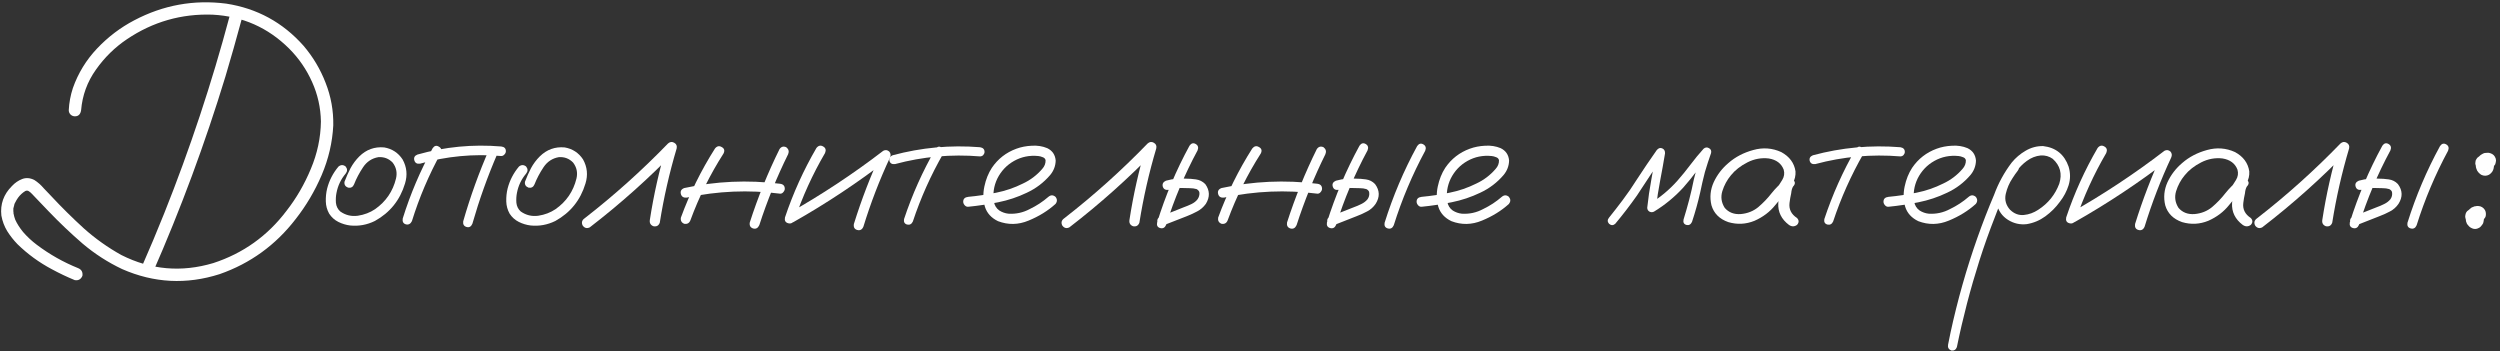 <?xml version="1.0" encoding="UTF-8"?> <svg xmlns="http://www.w3.org/2000/svg" width="313" height="44" viewBox="0 0 313 44" fill="none"><rect x="0" y="0" width="313" height="44" fill="#333333" stroke="none"/><path d="M309.902 28.037C309.714 28.084 309.534 28.084 309.363 28.037C309.284 28.006 309.206 27.975 309.128 27.943C308.988 27.85 308.87 27.732 308.777 27.592C308.745 27.514 308.714 27.436 308.683 27.357C308.636 27.217 308.628 27.084 308.659 26.959C308.675 26.818 308.714 26.693 308.777 26.584C308.839 26.475 308.925 26.389 309.034 26.326C309.128 26.232 309.238 26.17 309.363 26.139C309.581 26.092 309.792 26.092 309.995 26.139C310.12 26.17 310.23 26.217 310.323 26.279C310.495 26.389 310.644 26.529 310.769 26.701C310.8 26.764 310.831 26.834 310.862 26.912C310.894 26.975 310.917 27.037 310.933 27.1C310.948 27.193 310.964 27.295 310.98 27.404C310.98 27.42 310.98 27.443 310.98 27.475C310.98 27.475 310.98 27.482 310.98 27.498C310.964 27.592 310.948 27.686 310.933 27.779C310.917 27.904 310.87 28.014 310.792 28.107C310.745 28.186 310.691 28.256 310.628 28.318C310.628 28.334 310.62 28.342 310.605 28.342C310.542 28.42 310.464 28.482 310.37 28.529C310.042 28.717 309.714 28.717 309.386 28.529C309.292 28.482 309.206 28.42 309.128 28.342C309.081 28.295 309.034 28.24 308.988 28.178C308.956 28.131 308.917 28.084 308.87 28.037C308.823 27.943 308.784 27.842 308.753 27.732C308.737 27.623 308.722 27.514 308.706 27.404C308.706 27.389 308.706 27.365 308.706 27.334C308.706 27.318 308.706 27.295 308.706 27.264C308.722 27.154 308.737 27.053 308.753 26.959C308.753 26.928 308.761 26.904 308.777 26.889C308.808 26.779 308.847 26.678 308.894 26.584C308.909 26.537 308.933 26.498 308.964 26.467C309.027 26.373 309.097 26.287 309.175 26.209C309.191 26.193 309.206 26.178 309.222 26.162C309.3 26.1 309.378 26.037 309.456 25.975C309.519 25.943 309.581 25.92 309.644 25.904C309.691 25.873 309.745 25.85 309.808 25.834C309.823 25.834 309.839 25.834 309.855 25.834C309.948 25.818 310.042 25.803 310.136 25.787C310.261 25.787 310.394 25.803 310.534 25.834C310.691 25.881 310.831 25.967 310.956 26.092C311.003 26.154 311.058 26.225 311.12 26.303C311.198 26.443 311.237 26.607 311.237 26.795C311.237 26.873 311.23 26.959 311.214 27.053C311.183 27.178 311.12 27.287 311.027 27.381C310.964 27.49 310.878 27.576 310.769 27.639C310.644 27.717 310.519 27.756 310.394 27.756C310.269 27.787 310.136 27.779 309.995 27.732C309.98 27.732 309.964 27.732 309.948 27.732C310.027 27.732 310.112 27.74 310.206 27.756C310.175 27.756 310.144 27.756 310.112 27.756C310.191 27.74 310.277 27.732 310.37 27.732C310.339 27.732 310.308 27.74 310.277 27.756C310.355 27.725 310.433 27.693 310.511 27.662C310.48 27.662 310.448 27.678 310.417 27.709C310.48 27.662 310.542 27.607 310.605 27.545C310.573 27.576 310.542 27.615 310.511 27.662C310.573 27.584 310.628 27.514 310.675 27.451C310.644 27.498 310.612 27.545 310.581 27.592C310.612 27.514 310.644 27.436 310.675 27.357C310.659 27.42 310.652 27.475 310.652 27.521C310.652 27.443 310.659 27.357 310.675 27.264C310.675 27.311 310.675 27.357 310.675 27.404C310.659 27.326 310.652 27.24 310.652 27.146C310.652 27.178 310.659 27.217 310.675 27.264C310.644 27.186 310.612 27.107 310.581 27.029C310.581 27.045 310.589 27.068 310.605 27.1C310.558 27.037 310.511 26.967 310.464 26.889C310.48 26.92 310.503 26.943 310.534 26.959C310.456 26.912 310.386 26.865 310.323 26.818C310.339 26.818 310.355 26.826 310.37 26.842C310.042 26.842 309.714 26.842 309.386 26.842C309.386 26.842 309.394 26.834 309.409 26.818C309.347 26.881 309.277 26.936 309.198 26.982C309.214 26.967 309.23 26.951 309.245 26.936C309.198 26.998 309.152 27.061 309.105 27.123C309.105 27.107 309.113 27.092 309.128 27.076C309.097 27.154 309.066 27.232 309.034 27.311C309.034 27.295 309.042 27.271 309.058 27.24C309.042 27.318 309.027 27.404 309.011 27.498C309.011 27.467 309.011 27.436 309.011 27.404C309.027 27.498 309.042 27.584 309.058 27.662C309.042 27.631 309.027 27.6 309.011 27.568C309.042 27.646 309.081 27.725 309.128 27.803C309.113 27.756 309.089 27.717 309.058 27.686C309.105 27.764 309.159 27.834 309.222 27.896C309.206 27.865 309.183 27.842 309.152 27.826C309.214 27.889 309.284 27.943 309.363 27.99C309.331 27.975 309.308 27.959 309.292 27.943C309.37 27.975 309.448 28.006 309.527 28.037C309.495 28.037 309.472 28.037 309.456 28.037C309.55 28.037 309.636 28.045 309.714 28.061C309.698 28.061 309.683 28.061 309.667 28.061C309.745 28.045 309.831 28.037 309.925 28.037C309.909 28.037 309.902 28.037 309.902 28.037ZM311.144 21.357C310.972 21.404 310.8 21.404 310.628 21.357C310.55 21.326 310.472 21.295 310.394 21.264C310.253 21.17 310.136 21.053 310.042 20.912C310.011 20.834 309.98 20.756 309.948 20.678C309.902 20.553 309.894 20.42 309.925 20.279C309.925 20.154 309.964 20.037 310.042 19.928C310.105 19.803 310.191 19.709 310.3 19.646C310.394 19.553 310.503 19.49 310.628 19.459C310.831 19.412 311.042 19.412 311.261 19.459C311.37 19.49 311.48 19.537 311.589 19.6C311.761 19.709 311.902 19.857 312.011 20.045C312.058 20.107 312.097 20.178 312.128 20.256C312.144 20.303 312.167 20.357 312.198 20.42C312.214 20.529 312.23 20.631 312.245 20.725C312.245 20.756 312.245 20.779 312.245 20.795C312.245 20.811 312.245 20.818 312.245 20.818C312.23 20.912 312.214 21.006 312.198 21.1C312.167 21.225 312.12 21.342 312.058 21.451C312.011 21.514 311.956 21.584 311.894 21.662C311.894 21.662 311.886 21.67 311.87 21.686C311.792 21.748 311.714 21.811 311.636 21.873C311.308 22.045 310.972 22.045 310.628 21.873C310.55 21.811 310.464 21.74 310.37 21.662C310.323 21.615 310.284 21.568 310.253 21.521C310.206 21.475 310.167 21.42 310.136 21.357C310.089 21.264 310.05 21.162 310.019 21.053C309.987 20.959 309.972 20.857 309.972 20.748C309.972 20.717 309.972 20.693 309.972 20.678C309.972 20.646 309.972 20.623 309.972 20.607C309.972 20.498 309.987 20.389 310.019 20.279C310.019 20.264 310.027 20.24 310.042 20.209C310.073 20.115 310.112 20.021 310.159 19.928C310.175 19.881 310.198 19.834 310.23 19.787C310.292 19.709 310.355 19.631 310.417 19.553C310.433 19.537 310.448 19.521 310.464 19.506C310.542 19.428 310.628 19.365 310.722 19.318C310.784 19.287 310.839 19.256 310.886 19.225C310.948 19.209 311.011 19.186 311.073 19.154C311.089 19.154 311.097 19.154 311.097 19.154C311.191 19.139 311.292 19.131 311.402 19.131C311.527 19.115 311.652 19.131 311.777 19.178C311.948 19.225 312.097 19.311 312.222 19.436C312.269 19.498 312.316 19.561 312.362 19.623C312.456 19.779 312.503 19.943 312.503 20.115C312.487 20.209 312.472 20.295 312.456 20.373C312.441 20.514 312.386 20.631 312.292 20.725C312.23 20.818 312.136 20.896 312.011 20.959C311.902 21.037 311.784 21.076 311.659 21.076C311.519 21.107 311.386 21.107 311.261 21.076C311.245 21.061 311.222 21.053 311.191 21.053C311.284 21.068 311.37 21.084 311.448 21.1C311.417 21.084 311.386 21.084 311.355 21.1C311.448 21.084 311.542 21.068 311.636 21.053C311.605 21.053 311.573 21.061 311.542 21.076C311.62 21.045 311.698 21.014 311.777 20.982C311.745 20.998 311.714 21.014 311.683 21.029C311.745 20.982 311.808 20.936 311.87 20.889C311.839 20.92 311.808 20.951 311.777 20.982C311.823 20.92 311.878 20.85 311.941 20.771C311.894 20.818 311.862 20.873 311.847 20.936C311.878 20.857 311.909 20.779 311.941 20.701C311.925 20.748 311.909 20.803 311.894 20.865C311.909 20.771 311.925 20.678 311.941 20.584C311.925 20.646 311.925 20.701 311.941 20.748C311.925 20.654 311.909 20.568 311.894 20.49C311.909 20.521 311.917 20.553 311.917 20.584C311.886 20.506 311.855 20.428 311.823 20.35C311.839 20.381 311.855 20.404 311.87 20.42C311.823 20.357 311.777 20.295 311.73 20.232C311.745 20.248 311.761 20.271 311.777 20.303C311.714 20.24 311.652 20.186 311.589 20.139C311.605 20.154 311.62 20.162 311.636 20.162C311.308 20.162 310.972 20.162 310.628 20.162C310.644 20.162 310.652 20.162 310.652 20.162C310.589 20.209 310.527 20.256 310.464 20.303C310.48 20.287 310.495 20.271 310.511 20.256C310.464 20.334 310.409 20.404 310.347 20.467C310.362 20.451 310.378 20.428 310.394 20.396C310.362 20.475 310.323 20.553 310.277 20.631C310.292 20.615 310.3 20.592 310.3 20.561C310.3 20.654 310.292 20.74 310.277 20.818C310.277 20.787 310.277 20.756 310.277 20.725C310.292 20.818 310.3 20.912 310.3 21.006C310.3 20.959 310.292 20.92 310.277 20.889C310.308 20.967 310.339 21.045 310.37 21.123C310.355 21.092 310.339 21.061 310.323 21.029C310.37 21.092 310.417 21.154 310.464 21.217C310.448 21.201 310.433 21.186 310.417 21.17C310.48 21.217 310.542 21.264 310.605 21.311C310.589 21.295 310.566 21.287 310.534 21.287C310.612 21.318 310.691 21.35 310.769 21.381C310.753 21.365 310.737 21.357 310.722 21.357C310.8 21.373 310.886 21.389 310.98 21.404C310.964 21.389 310.941 21.389 310.909 21.404C311.003 21.389 311.089 21.373 311.167 21.357C311.167 21.357 311.159 21.357 311.144 21.357Z" fill="white"></path><path d="M298.273 18.24C298.492 17.927 298.749 17.857 299.046 18.029C299.343 18.201 299.421 18.466 299.281 18.826C297.671 21.81 296.359 24.92 295.343 28.154C295.187 28.513 294.937 28.646 294.593 28.552C294.265 28.459 294.132 28.224 294.195 27.849C295.242 24.506 296.601 21.302 298.273 18.24ZM295.624 23.771C295.249 23.818 295.015 23.677 294.921 23.349C294.827 23.021 294.96 22.779 295.32 22.623C295.773 22.498 296.234 22.412 296.703 22.365C297.046 22.334 297.398 22.334 297.757 22.365C298.195 22.365 298.632 22.396 299.07 22.459C299.523 22.521 299.906 22.716 300.218 23.045C300.812 23.841 300.835 24.67 300.288 25.529C300.007 25.935 299.656 26.248 299.234 26.466C298.827 26.685 298.398 26.881 297.945 27.052C296.96 27.443 295.968 27.834 294.968 28.224C294.609 28.287 294.367 28.154 294.242 27.826C294.179 27.466 294.312 27.224 294.64 27.099C295.609 26.709 296.578 26.326 297.546 25.951C297.859 25.841 298.171 25.709 298.484 25.552C298.812 25.396 299.077 25.193 299.281 24.943C299.452 24.693 299.523 24.427 299.492 24.146C299.492 23.959 299.374 23.802 299.14 23.677C298.89 23.599 298.609 23.56 298.296 23.56C297.968 23.545 297.64 23.537 297.312 23.537C297.062 23.521 296.812 23.529 296.562 23.56C296.578 23.56 296.523 23.568 296.398 23.584C296.32 23.599 296.242 23.615 296.163 23.631C295.992 23.677 295.812 23.724 295.624 23.771ZM305.492 18.287C305.71 17.974 305.968 17.904 306.265 18.076C306.562 18.248 306.64 18.513 306.499 18.873C304.89 21.857 303.578 24.966 302.562 28.201C302.406 28.56 302.156 28.693 301.812 28.599C301.484 28.506 301.351 28.271 301.413 27.896C302.46 24.552 303.82 21.349 305.492 18.287Z" fill="white"></path><path d="M283.229 28.465C282.87 28.637 282.573 28.559 282.339 28.23C282.167 27.871 282.245 27.574 282.573 27.34C286.276 24.465 289.76 21.34 293.026 17.965C293.276 17.746 293.534 17.715 293.8 17.871C294.081 18.027 294.182 18.27 294.104 18.598C293.198 21.645 292.495 24.738 291.995 27.879C291.854 28.254 291.589 28.402 291.198 28.324C290.839 28.184 290.69 27.918 290.753 27.527C291.237 24.387 291.932 21.293 292.839 18.246C293.214 18.465 293.581 18.684 293.94 18.902C290.596 22.355 287.026 25.543 283.229 28.465Z" fill="white"></path><path d="M280.391 24.292C280.126 24.605 279.813 24.675 279.454 24.503C279.11 24.316 279.024 24.034 279.196 23.659C279.461 23.3 279.711 22.925 279.946 22.534C280.196 22.128 280.258 21.698 280.133 21.245C279.836 20.464 279.211 19.995 278.258 19.839C277.336 19.73 276.446 19.894 275.586 20.331C274.727 20.769 274.04 21.308 273.524 21.948C273.04 22.527 272.68 23.191 272.446 23.941C272.227 24.675 272.329 25.37 272.751 26.027C273.251 26.605 273.922 26.863 274.766 26.8C275.61 26.722 276.336 26.433 276.946 25.933C277.571 25.402 278.126 24.823 278.61 24.198C279.11 23.573 279.68 23.003 280.321 22.488C280.696 22.253 281.024 22.261 281.305 22.511C281.602 22.761 281.602 23.042 281.305 23.355C281.18 23.558 281.102 23.839 281.071 24.198C280.977 24.605 280.907 25.011 280.86 25.417C280.766 26.198 281.079 26.823 281.797 27.292C282.063 27.573 282.063 27.863 281.797 28.159C281.469 28.394 281.133 28.394 280.79 28.159C279.836 27.441 279.391 26.527 279.454 25.417C279.516 24.87 279.61 24.323 279.735 23.777C279.766 23.277 279.961 22.847 280.321 22.488C280.649 22.769 280.977 23.058 281.305 23.355C280.493 24.058 279.751 24.831 279.079 25.675C278.407 26.519 277.54 27.175 276.477 27.644C275.399 28.081 274.305 28.136 273.196 27.808C272.086 27.417 271.383 26.714 271.086 25.698C270.852 24.714 270.946 23.753 271.368 22.816C271.805 21.878 272.422 21.073 273.219 20.402C274.079 19.652 275.11 19.113 276.313 18.784C277.532 18.441 278.704 18.527 279.829 19.042C280.86 19.605 281.454 20.409 281.61 21.456C281.641 21.988 281.524 22.488 281.258 22.956C280.993 23.409 280.704 23.855 280.391 24.292Z" fill="white"></path><path d="M262.623 18.527C262.873 18.215 263.155 18.152 263.467 18.34C263.78 18.512 263.858 18.785 263.701 19.16C262.139 21.832 260.865 24.629 259.881 27.551C259.694 27.91 259.428 28.043 259.084 27.949C258.74 27.855 258.608 27.613 258.686 27.223C259.701 24.191 261.014 21.293 262.623 18.527ZM259.74 27.809C259.365 27.949 259.084 27.863 258.897 27.551C258.725 27.238 258.795 26.965 259.108 26.73C263.264 24.387 267.225 21.77 270.99 18.879C271.256 18.738 271.506 18.77 271.74 18.973C271.928 19.191 271.959 19.441 271.834 19.723C270.522 22.535 269.412 25.418 268.506 28.371C268.35 28.746 268.092 28.887 267.733 28.793C267.389 28.699 267.248 28.449 267.311 28.043C268.264 24.98 269.412 21.996 270.756 19.09C271.037 19.371 271.319 19.652 271.6 19.934C267.834 22.84 263.881 25.465 259.74 27.809Z" fill="white"></path><path d="M251.796 20.563C252.077 20.345 252.351 20.345 252.617 20.563C252.835 20.829 252.835 21.102 252.617 21.384C252.382 21.681 252.163 21.993 251.96 22.321C251.57 22.899 251.288 23.556 251.117 24.29C250.96 25.024 251.14 25.681 251.656 26.259C252.171 26.759 252.749 26.977 253.39 26.915C254.031 26.852 254.632 26.634 255.195 26.259C256.429 25.462 257.304 24.376 257.82 23.001C258.21 21.767 257.937 20.727 256.999 19.884C256.562 19.571 256.062 19.431 255.499 19.462C254.874 19.524 254.296 19.751 253.765 20.142C253.249 20.517 252.804 20.97 252.429 21.501C252.054 22.032 251.734 22.587 251.468 23.165C250.827 24.493 250.249 25.852 249.734 27.243C249.046 28.993 248.413 30.774 247.835 32.587C246.695 36.165 245.749 39.79 244.999 43.462C244.874 43.79 244.64 43.931 244.296 43.884C243.968 43.743 243.835 43.501 243.898 43.157C243.992 42.657 244.093 42.157 244.202 41.657C245.077 37.61 246.203 33.642 247.578 29.751C248.218 27.938 248.913 26.149 249.663 24.384C250.195 22.931 250.929 21.587 251.867 20.352C252.351 19.759 252.929 19.267 253.601 18.876C254.288 18.47 255.023 18.274 255.804 18.29C257.398 18.477 258.46 19.337 258.992 20.868C259.226 21.649 259.226 22.423 258.992 23.188C258.757 23.938 258.39 24.634 257.89 25.274C257.39 25.962 256.788 26.563 256.085 27.079C255.382 27.595 254.601 27.923 253.742 28.063C252.898 28.157 252.117 27.977 251.398 27.524C250.679 27.071 250.21 26.415 249.992 25.556C249.835 24.634 249.952 23.751 250.343 22.907C250.734 22.048 251.218 21.267 251.796 20.563Z" fill="white"></path><path d="M236.445 25.886C236.273 25.902 236.125 25.839 236 25.699C235.875 25.558 235.812 25.41 235.812 25.253C235.812 24.894 236.023 24.691 236.445 24.644C237.602 24.535 238.766 24.363 239.938 24.128C241.109 23.894 242.227 23.511 243.289 22.98C244.227 22.542 245.031 21.933 245.703 21.152C246 20.824 246.141 20.456 246.125 20.05C246.078 19.863 245.953 19.738 245.75 19.675C245.562 19.597 245.383 19.55 245.211 19.535C244.117 19.425 243.109 19.628 242.188 20.144C241.266 20.66 240.562 21.402 240.078 22.37C239.641 23.292 239.5 24.253 239.656 25.253C239.734 25.722 239.961 26.089 240.336 26.355C240.68 26.574 241.055 26.706 241.461 26.753C242.414 26.816 243.312 26.62 244.156 26.167C245 25.761 245.773 25.253 246.477 24.644C246.773 24.394 247.07 24.394 247.367 24.644C247.602 24.941 247.602 25.238 247.367 25.535C246.414 26.394 245.289 27.089 243.992 27.62C242.711 28.152 241.438 28.175 240.172 27.691C239.328 27.285 238.781 26.683 238.531 25.886C238.297 25.089 238.273 24.245 238.461 23.355C238.648 22.464 238.961 21.683 239.398 21.011C240.164 19.886 241.188 19.089 242.469 18.62C243.062 18.402 243.703 18.277 244.391 18.245C245.094 18.199 245.742 18.3 246.336 18.55C246.977 18.863 247.328 19.378 247.391 20.097C247.375 20.769 247.148 21.37 246.711 21.902C245.898 22.855 244.922 23.597 243.781 24.128C242.641 24.675 241.445 25.074 240.195 25.324C238.945 25.574 237.695 25.761 236.445 25.886Z" fill="white"></path><path d="M232.342 18.643C232.561 18.347 232.811 18.284 233.092 18.456C233.389 18.628 233.467 18.878 233.326 19.206C231.764 21.925 230.49 24.768 229.506 27.737C229.35 28.065 229.108 28.19 228.78 28.112C228.467 28.018 228.342 27.792 228.405 27.433C229.42 24.37 230.733 21.44 232.342 18.643ZM237.92 18.433C238.295 18.495 238.483 18.69 238.483 19.018C238.483 19.159 238.428 19.292 238.319 19.417C238.209 19.526 238.076 19.581 237.92 19.581C234.311 19.284 230.764 19.605 227.28 20.542C226.905 20.589 226.67 20.456 226.576 20.143C226.498 19.815 226.631 19.581 226.975 19.44C230.569 18.472 234.217 18.136 237.92 18.433Z" fill="white"></path><path d="M223.579 24.292C223.313 24.605 223.001 24.675 222.641 24.503C222.297 24.316 222.211 24.034 222.383 23.659C222.649 23.3 222.899 22.925 223.133 22.534C223.383 22.128 223.446 21.698 223.321 21.245C223.024 20.464 222.399 19.995 221.446 19.839C220.524 19.73 219.633 19.894 218.774 20.331C217.915 20.769 217.227 21.308 216.711 21.948C216.227 22.527 215.868 23.191 215.633 23.941C215.415 24.675 215.516 25.37 215.938 26.027C216.438 26.605 217.11 26.863 217.954 26.8C218.797 26.722 219.524 26.433 220.133 25.933C220.758 25.402 221.313 24.823 221.797 24.198C222.297 23.573 222.868 23.003 223.508 22.488C223.883 22.253 224.211 22.261 224.493 22.511C224.79 22.761 224.79 23.042 224.493 23.355C224.368 23.558 224.29 23.839 224.258 24.198C224.165 24.605 224.094 25.011 224.047 25.417C223.954 26.198 224.266 26.823 224.985 27.292C225.251 27.573 225.251 27.863 224.985 28.159C224.657 28.394 224.321 28.394 223.977 28.159C223.024 27.441 222.579 26.527 222.641 25.417C222.704 24.87 222.797 24.323 222.922 23.777C222.954 23.277 223.149 22.847 223.508 22.488C223.836 22.769 224.165 23.058 224.493 23.355C223.68 24.058 222.938 24.831 222.266 25.675C221.594 26.519 220.727 27.175 219.665 27.644C218.586 28.081 217.493 28.136 216.383 27.808C215.274 27.417 214.571 26.714 214.274 25.698C214.04 24.714 214.133 23.753 214.555 22.816C214.993 21.878 215.61 21.073 216.407 20.402C217.266 19.652 218.297 19.113 219.501 18.784C220.719 18.441 221.891 18.527 223.016 19.042C224.047 19.605 224.641 20.409 224.797 21.456C224.829 21.988 224.711 22.488 224.446 22.956C224.18 23.409 223.891 23.855 223.579 24.292Z" fill="white"></path><path d="M202.227 28.02C201.977 28.239 201.719 28.239 201.453 28.02C201.234 27.77 201.234 27.512 201.453 27.247C202.031 26.528 202.602 25.794 203.164 25.044C203.789 24.215 204.375 23.364 204.922 22.489C205.734 21.239 206.57 20.005 207.43 18.786C207.648 18.536 207.875 18.465 208.109 18.575C208.359 18.684 208.477 18.895 208.461 19.208C208.273 20.348 208.07 21.481 207.852 22.606C207.633 23.731 207.461 24.864 207.336 26.005C207.055 25.848 206.781 25.692 206.516 25.536C207.828 24.739 208.992 23.77 210.008 22.63C210.586 21.973 211.133 21.301 211.648 20.614C212.164 19.926 212.711 19.262 213.289 18.622C213.508 18.434 213.734 18.411 213.969 18.551C214.203 18.676 214.289 18.88 214.227 19.161C213.945 19.958 213.688 20.755 213.453 21.551C213.234 22.395 213.039 23.239 212.867 24.083C212.586 25.333 212.242 26.567 211.836 27.786C211.68 28.114 211.445 28.239 211.133 28.161C210.82 28.067 210.703 27.84 210.781 27.481C211.031 26.669 211.266 25.848 211.484 25.02C211.703 24.176 211.898 23.325 212.07 22.465C212.367 21.247 212.727 20.051 213.148 18.88C213.461 19.051 213.773 19.231 214.086 19.419C213.492 20.075 212.93 20.755 212.398 21.458C211.867 22.161 211.312 22.84 210.734 23.497C209.656 24.669 208.438 25.669 207.078 26.497C206.891 26.59 206.703 26.59 206.516 26.497C206.328 26.387 206.234 26.223 206.234 26.005C206.359 24.817 206.531 23.637 206.75 22.465C206.969 21.278 207.18 20.098 207.383 18.926C207.727 19.067 208.062 19.208 208.391 19.348C207.812 20.161 207.25 20.981 206.703 21.809C206.125 22.7 205.539 23.59 204.945 24.481C204.086 25.7 203.18 26.88 202.227 28.02Z" fill="white"></path><path d="M177.992 25.886C177.82 25.902 177.672 25.839 177.547 25.699C177.422 25.558 177.359 25.41 177.359 25.253C177.359 24.894 177.57 24.691 177.992 24.644C179.148 24.535 180.312 24.363 181.484 24.128C182.656 23.894 183.773 23.511 184.836 22.98C185.773 22.542 186.578 21.933 187.25 21.152C187.547 20.824 187.688 20.456 187.672 20.05C187.625 19.863 187.5 19.738 187.297 19.675C187.109 19.597 186.93 19.55 186.758 19.535C185.664 19.425 184.656 19.628 183.734 20.144C182.812 20.66 182.109 21.402 181.625 22.37C181.188 23.292 181.047 24.253 181.203 25.253C181.281 25.722 181.508 26.089 181.883 26.355C182.227 26.574 182.602 26.706 183.008 26.753C183.961 26.816 184.859 26.62 185.703 26.167C186.547 25.761 187.32 25.253 188.023 24.644C188.32 24.394 188.617 24.394 188.914 24.644C189.148 24.941 189.148 25.238 188.914 25.535C187.961 26.394 186.836 27.089 185.539 27.62C184.258 28.152 182.984 28.175 181.719 27.691C180.875 27.285 180.328 26.683 180.078 25.886C179.844 25.089 179.82 24.245 180.008 23.355C180.195 22.464 180.508 21.683 180.945 21.011C181.711 19.886 182.734 19.089 184.016 18.62C184.609 18.402 185.25 18.277 185.938 18.245C186.641 18.199 187.289 18.3 187.883 18.55C188.523 18.863 188.875 19.378 188.938 20.097C188.922 20.769 188.695 21.37 188.258 21.902C187.445 22.855 186.469 23.597 185.328 24.128C184.188 24.675 182.992 25.074 181.742 25.324C180.492 25.574 179.242 25.761 177.992 25.886Z" fill="white"></path><path d="M170.21 18.24C170.429 17.927 170.687 17.857 170.984 18.029C171.281 18.201 171.359 18.466 171.218 18.826C169.609 21.81 168.296 24.92 167.281 28.154C167.124 28.513 166.874 28.646 166.531 28.552C166.202 28.459 166.07 28.224 166.132 27.849C167.179 24.506 168.538 21.302 170.21 18.24ZM167.562 23.771C167.187 23.818 166.952 23.677 166.859 23.349C166.765 23.021 166.898 22.779 167.257 22.623C167.71 22.498 168.171 22.412 168.64 22.365C168.984 22.334 169.335 22.334 169.695 22.365C170.132 22.365 170.57 22.396 171.007 22.459C171.46 22.521 171.843 22.716 172.156 23.045C172.749 23.841 172.773 24.67 172.226 25.529C171.945 25.935 171.593 26.248 171.171 26.466C170.765 26.685 170.335 26.881 169.882 27.052C168.898 27.443 167.906 27.834 166.906 28.224C166.546 28.287 166.304 28.154 166.179 27.826C166.117 27.466 166.249 27.224 166.577 27.099C167.546 26.709 168.515 26.326 169.484 25.951C169.796 25.841 170.109 25.709 170.421 25.552C170.749 25.396 171.015 25.193 171.218 24.943C171.39 24.693 171.46 24.427 171.429 24.146C171.429 23.959 171.312 23.802 171.077 23.677C170.827 23.599 170.546 23.56 170.234 23.56C169.906 23.545 169.578 23.537 169.249 23.537C168.999 23.521 168.749 23.529 168.499 23.56C168.515 23.56 168.46 23.568 168.335 23.584C168.257 23.599 168.179 23.615 168.101 23.631C167.929 23.677 167.749 23.724 167.562 23.771ZM177.429 18.287C177.648 17.974 177.906 17.904 178.203 18.076C178.499 18.248 178.578 18.513 178.437 18.873C176.828 21.857 175.515 24.966 174.499 28.201C174.343 28.56 174.093 28.693 173.749 28.599C173.421 28.506 173.288 28.271 173.351 27.896C174.398 24.552 175.757 21.349 177.429 18.287Z" fill="white"></path><path d="M156.778 18.598C157.028 18.285 157.309 18.223 157.622 18.41C157.95 18.582 158.028 18.848 157.856 19.207C156.169 21.848 154.786 24.637 153.708 27.574C153.567 27.934 153.309 28.082 152.934 28.02C152.591 27.879 152.45 27.621 152.512 27.246C153.622 24.215 155.044 21.332 156.778 18.598ZM164.864 18.668C165.083 18.355 165.364 18.277 165.708 18.434C166.005 18.668 166.083 18.957 165.942 19.301C164.52 22.176 163.317 25.137 162.333 28.184C162.161 28.559 161.903 28.699 161.559 28.605C161.216 28.496 161.075 28.246 161.137 27.855C162.153 24.699 163.395 21.637 164.864 18.668ZM164.911 23.004C165.317 23.051 165.52 23.262 165.52 23.637C165.52 23.777 165.458 23.918 165.333 24.059C165.223 24.199 165.083 24.262 164.911 24.246C161.005 23.746 157.122 23.91 153.262 24.738C152.856 24.785 152.606 24.637 152.512 24.293C152.419 23.934 152.559 23.684 152.934 23.543C156.887 22.684 160.88 22.504 164.911 23.004Z" fill="white"></path><path d="M148.929 18.24C149.148 17.927 149.405 17.857 149.702 18.029C149.999 18.201 150.077 18.466 149.937 18.826C148.327 21.81 147.015 24.92 145.999 28.154C145.843 28.513 145.593 28.646 145.249 28.552C144.921 28.459 144.796 28.224 144.874 27.849C145.905 24.506 147.257 21.302 148.929 18.24ZM146.304 23.771C145.913 23.818 145.671 23.677 145.577 23.349C145.499 23.021 145.632 22.779 145.976 22.623C146.429 22.498 146.89 22.412 147.358 22.365C147.718 22.334 148.069 22.334 148.413 22.365C148.851 22.365 149.288 22.396 149.726 22.459C150.179 22.521 150.569 22.716 150.898 23.045C151.476 23.841 151.499 24.67 150.968 25.529C150.671 25.935 150.312 26.248 149.89 26.466C149.483 26.685 149.062 26.881 148.624 27.052C147.624 27.443 146.624 27.834 145.624 28.224C145.28 28.287 145.038 28.154 144.898 27.826C144.851 27.466 144.991 27.224 145.319 27.099C146.288 26.709 147.249 26.326 148.202 25.951C148.515 25.841 148.835 25.709 149.163 25.552C149.491 25.396 149.749 25.193 149.937 24.943C150.108 24.693 150.187 24.427 150.171 24.146C150.155 23.959 150.038 23.802 149.819 23.677C149.554 23.599 149.265 23.56 148.952 23.56C148.624 23.545 148.296 23.537 147.968 23.537C147.718 23.521 147.468 23.529 147.218 23.56C147.233 23.56 147.187 23.568 147.077 23.584C146.999 23.599 146.913 23.615 146.819 23.631C146.648 23.677 146.476 23.724 146.304 23.771Z" fill="white"></path><path d="M133.885 28.465C133.526 28.637 133.229 28.559 132.995 28.23C132.823 27.871 132.901 27.574 133.229 27.34C136.932 24.465 140.417 21.34 143.682 17.965C143.932 17.746 144.19 17.715 144.456 17.871C144.737 18.027 144.839 18.27 144.76 18.598C143.854 21.645 143.151 24.738 142.651 27.879C142.51 28.254 142.245 28.402 141.854 28.324C141.495 28.184 141.346 27.918 141.409 27.527C141.893 24.387 142.589 21.293 143.495 18.246C143.87 18.465 144.237 18.684 144.596 18.902C141.253 22.355 137.682 25.543 133.885 28.465Z" fill="white"></path><path d="M121.227 25.886C121.055 25.902 120.906 25.839 120.781 25.699C120.656 25.558 120.594 25.41 120.594 25.253C120.594 24.894 120.805 24.691 121.227 24.644C122.383 24.535 123.547 24.363 124.719 24.128C125.891 23.894 127.008 23.511 128.07 22.98C129.008 22.542 129.812 21.933 130.484 21.152C130.781 20.824 130.922 20.456 130.906 20.05C130.859 19.863 130.734 19.738 130.531 19.675C130.344 19.597 130.164 19.55 129.992 19.535C128.898 19.425 127.891 19.628 126.969 20.144C126.047 20.66 125.344 21.402 124.859 22.37C124.422 23.292 124.281 24.253 124.438 25.253C124.516 25.722 124.742 26.089 125.117 26.355C125.461 26.574 125.836 26.706 126.242 26.753C127.195 26.816 128.094 26.62 128.938 26.167C129.781 25.761 130.555 25.253 131.258 24.644C131.555 24.394 131.852 24.394 132.148 24.644C132.383 24.941 132.383 25.238 132.148 25.535C131.195 26.394 130.07 27.089 128.773 27.62C127.492 28.152 126.219 28.175 124.953 27.691C124.109 27.285 123.562 26.683 123.312 25.886C123.078 25.089 123.055 24.245 123.242 23.355C123.43 22.464 123.742 21.683 124.18 21.011C124.945 19.886 125.969 19.089 127.25 18.62C127.844 18.402 128.484 18.277 129.172 18.245C129.875 18.199 130.523 18.3 131.117 18.55C131.758 18.863 132.109 19.378 132.172 20.097C132.156 20.769 131.93 21.37 131.492 21.902C130.68 22.855 129.703 23.597 128.562 24.128C127.422 24.675 126.227 25.074 124.977 25.324C123.727 25.574 122.477 25.761 121.227 25.886Z" fill="white"></path><path d="M117.123 18.643C117.342 18.347 117.592 18.284 117.873 18.456C118.17 18.628 118.248 18.878 118.108 19.206C116.545 21.925 115.272 24.768 114.287 27.737C114.131 28.065 113.889 28.19 113.561 28.112C113.248 28.018 113.123 27.792 113.186 27.433C114.201 24.37 115.514 21.44 117.123 18.643ZM122.701 18.433C123.076 18.495 123.264 18.69 123.264 19.018C123.264 19.159 123.209 19.292 123.1 19.417C122.99 19.526 122.858 19.581 122.701 19.581C119.092 19.284 115.545 19.605 112.061 20.542C111.686 20.589 111.451 20.456 111.358 20.143C111.28 19.815 111.412 19.581 111.756 19.44C115.35 18.472 118.998 18.136 122.701 18.433Z" fill="white"></path><path d="M102.217 18.527C102.467 18.215 102.748 18.152 103.061 18.34C103.373 18.512 103.451 18.785 103.295 19.16C101.733 21.832 100.459 24.629 99.475 27.551C99.287 27.91 99.022 28.043 98.678 27.949C98.334 27.855 98.201 27.613 98.279 27.223C99.295 24.191 100.608 21.293 102.217 18.527ZM99.334 27.809C98.959 27.949 98.678 27.863 98.49 27.551C98.319 27.238 98.389 26.965 98.701 26.73C102.858 24.387 106.819 21.77 110.584 18.879C110.85 18.738 111.1 18.77 111.334 18.973C111.522 19.191 111.553 19.441 111.428 19.723C110.115 22.535 109.006 25.418 108.1 28.371C107.944 28.746 107.686 28.887 107.326 28.793C106.983 28.699 106.842 28.449 106.905 28.043C107.858 24.98 109.006 21.996 110.35 19.09C110.631 19.371 110.912 19.652 111.194 19.934C107.428 22.84 103.475 25.465 99.334 27.809Z" fill="white"></path><path d="M89.513 18.598C89.763 18.285 90.044 18.223 90.356 18.41C90.684 18.582 90.763 18.848 90.591 19.207C88.903 21.848 87.52 24.637 86.442 27.574C86.302 27.934 86.044 28.082 85.669 28.02C85.325 27.879 85.184 27.621 85.247 27.246C86.356 24.215 87.778 21.332 89.513 18.598ZM97.598 18.668C97.817 18.355 98.098 18.277 98.442 18.434C98.739 18.668 98.817 18.957 98.677 19.301C97.255 22.176 96.052 25.137 95.067 28.184C94.895 28.559 94.638 28.699 94.294 28.605C93.95 28.496 93.809 28.246 93.872 27.855C94.888 24.699 96.13 21.637 97.598 18.668ZM97.645 23.004C98.052 23.051 98.255 23.262 98.255 23.637C98.255 23.777 98.192 23.918 98.067 24.059C97.958 24.199 97.817 24.262 97.645 24.246C93.739 23.746 89.856 23.91 85.997 24.738C85.591 24.785 85.341 24.637 85.247 24.293C85.153 23.934 85.294 23.684 85.669 23.543C89.622 22.684 93.614 22.504 97.645 23.004Z" fill="white"></path><path d="M73.839 28.465C73.479 28.637 73.182 28.559 72.948 28.23C72.776 27.871 72.854 27.574 73.182 27.34C76.885 24.465 80.37 21.34 83.635 17.965C83.885 17.746 84.143 17.715 84.409 17.871C84.69 18.027 84.792 18.27 84.714 18.598C83.807 21.645 83.104 24.738 82.604 27.879C82.464 28.254 82.198 28.402 81.807 28.324C81.448 28.184 81.3 27.918 81.362 27.527C81.846 24.387 82.542 21.293 83.448 18.246C83.823 18.465 84.19 18.684 84.55 18.902C81.206 22.355 77.635 25.543 73.839 28.465Z" fill="white"></path><path d="M64.979 20.847C65.276 20.612 65.573 20.612 65.87 20.847C66.104 21.143 66.104 21.44 65.87 21.737C65.276 22.44 64.893 23.245 64.721 24.151C64.643 24.542 64.62 24.956 64.651 25.393C64.698 25.831 64.878 26.19 65.19 26.472C65.846 26.94 66.581 27.12 67.393 27.011C68.206 26.886 68.924 26.612 69.549 26.19C70.909 25.237 71.784 23.956 72.174 22.347C72.346 21.612 72.206 20.948 71.753 20.355C71.268 19.855 70.674 19.628 69.971 19.675C69.159 19.815 68.518 20.237 68.049 20.94C67.581 21.643 67.206 22.355 66.924 23.073C66.784 23.417 66.534 23.558 66.174 23.495C65.815 23.355 65.667 23.105 65.729 22.745C65.948 22.167 66.198 21.605 66.479 21.058C66.776 20.511 67.143 20.018 67.581 19.581C68.456 18.722 69.495 18.347 70.698 18.456C71.682 18.628 72.448 19.128 72.995 19.956C73.526 20.909 73.628 21.917 73.299 22.98C72.674 25.058 71.417 26.62 69.526 27.667C68.542 28.151 67.51 28.339 66.432 28.23C65.917 28.167 65.424 28.018 64.956 27.784C64.487 27.55 64.104 27.206 63.807 26.753C63.542 26.284 63.401 25.776 63.385 25.23C63.37 24.667 63.425 24.128 63.55 23.612C63.815 22.581 64.292 21.659 64.979 20.847Z" fill="white"></path><path d="M54.171 18.55C54.39 18.237 54.648 18.175 54.945 18.362C55.257 18.534 55.343 18.8 55.203 19.159C53.703 21.878 52.492 24.722 51.57 27.69C51.398 28.034 51.148 28.167 50.82 28.089C50.492 27.995 50.359 27.753 50.421 27.362C51.374 24.3 52.624 21.362 54.171 18.55ZM61.273 18.62C61.476 18.323 61.742 18.253 62.07 18.409C62.367 18.628 62.437 18.901 62.281 19.23C61.046 22.089 59.999 25.018 59.14 28.018C58.984 28.378 58.742 28.511 58.413 28.417C58.085 28.323 57.945 28.089 57.992 27.714C58.882 24.605 59.976 21.573 61.273 18.62ZM62.749 18.339C63.14 18.386 63.335 18.581 63.335 18.925C63.335 19.081 63.273 19.222 63.148 19.347C63.038 19.472 62.906 19.534 62.749 19.534C59.296 19.237 55.906 19.558 52.578 20.495C52.203 20.542 51.968 20.401 51.874 20.073C51.781 19.73 51.913 19.487 52.273 19.347C55.695 18.378 59.187 18.042 62.749 18.339Z" fill="white"></path><path d="M42.385 20.847C42.682 20.612 42.979 20.612 43.276 20.847C43.51 21.143 43.51 21.44 43.276 21.737C42.682 22.44 42.3 23.245 42.128 24.151C42.05 24.542 42.026 24.956 42.057 25.393C42.104 25.831 42.284 26.19 42.596 26.472C43.253 26.94 43.987 27.12 44.8 27.011C45.612 26.886 46.331 26.612 46.956 26.19C48.315 25.237 49.19 23.956 49.581 22.347C49.753 21.612 49.612 20.948 49.159 20.355C48.675 19.855 48.081 19.628 47.378 19.675C46.565 19.815 45.925 20.237 45.456 20.94C44.987 21.643 44.612 22.355 44.331 23.073C44.19 23.417 43.94 23.558 43.581 23.495C43.221 23.355 43.073 23.105 43.135 22.745C43.354 22.167 43.604 21.605 43.885 21.058C44.182 20.511 44.55 20.018 44.987 19.581C45.862 18.722 46.901 18.347 48.104 18.456C49.089 18.628 49.854 19.128 50.401 19.956C50.932 20.909 51.034 21.917 50.706 22.98C50.081 25.058 48.823 26.62 46.932 27.667C45.948 28.151 44.917 28.339 43.839 28.23C43.323 28.167 42.831 28.018 42.362 27.784C41.893 27.55 41.51 27.206 41.214 26.753C40.948 26.284 40.807 25.776 40.792 25.23C40.776 24.667 40.831 24.128 40.956 23.612C41.221 22.581 41.698 21.659 42.385 20.847Z" fill="white"></path><path d="M28.742 2.047C28.929 1.579 29.242 1.407 29.679 1.532C30.117 1.657 30.304 1.969 30.242 2.469C29.601 4.844 28.929 7.212 28.226 9.571C25.664 17.977 22.617 26.196 19.085 34.227C18.804 34.618 18.445 34.712 18.007 34.508C17.632 34.243 17.539 33.891 17.726 33.454C18.71 31.219 19.656 28.969 20.562 26.704C23.781 18.641 26.507 10.422 28.742 2.047ZM10.156 13.79C10.078 14.305 9.82 14.563 9.382 14.563C9.179 14.563 9 14.493 8.843 14.352C8.687 14.196 8.609 14.008 8.609 13.79C8.656 12.852 8.828 11.93 9.125 11.024C9.781 9.165 10.789 7.516 12.148 6.079C13.523 4.626 15.078 3.446 16.812 2.54C20.437 0.633 24.273 -0.062 28.32 0.454C32.179 1.047 35.406 2.805 38 5.727C39.187 7.118 40.109 8.665 40.765 10.368C41.437 12.071 41.757 13.844 41.726 15.688C41.617 17.829 41.132 19.907 40.273 21.922C39.414 23.922 38.328 25.758 37.015 27.43C34.515 30.68 31.343 32.977 27.5 34.321C23.343 35.649 19.273 35.438 15.289 33.688C13.507 32.844 11.859 31.782 10.343 30.501C8.843 29.204 7.414 27.844 6.054 26.422C5.382 25.719 4.703 25.008 4.015 24.29C3.906 24.165 3.781 24.055 3.64 23.962C3.5 23.852 3.343 23.837 3.171 23.915C2.812 24.133 2.507 24.415 2.257 24.758C2.132 24.93 2 25.157 1.859 25.438C1.875 25.391 1.875 25.391 1.859 25.438C1.843 25.485 1.828 25.516 1.812 25.532C1.796 25.594 1.781 25.665 1.765 25.743C1.734 25.852 1.703 25.969 1.671 26.094C1.687 26.016 1.687 26.016 1.671 26.094C1.671 26.157 1.671 26.204 1.671 26.235C1.671 26.297 1.671 26.368 1.671 26.446C1.671 26.508 1.679 26.579 1.695 26.657C1.679 26.672 1.679 26.696 1.695 26.727C1.742 26.993 1.812 27.251 1.906 27.501C2.14 28.016 2.468 28.532 2.89 29.047C3.406 29.641 3.976 30.172 4.601 30.641C6.195 31.844 7.921 32.821 9.781 33.571C10.203 33.743 10.382 34.063 10.32 34.532C10.132 34.969 9.812 35.149 9.359 35.071C8.375 34.665 7.421 34.212 6.5 33.712C4.906 32.868 3.468 31.821 2.187 30.571C1.703 30.071 1.273 29.524 0.898 28.93C0.539 28.337 0.296 27.688 0.171 26.985C0.015 25.563 0.453 24.337 1.484 23.305C1.859 22.899 2.289 22.602 2.773 22.415C3.257 22.227 3.765 22.266 4.296 22.532C4.734 22.813 5.125 23.157 5.468 23.563C5.781 23.891 6.093 24.219 6.406 24.547C7.718 25.954 9.086 27.305 10.507 28.602C11.945 29.883 13.507 30.993 15.195 31.93C18.882 33.79 22.718 34.126 26.703 32.938C30.437 31.719 33.492 29.54 35.867 26.399C37.101 24.821 38.117 23.071 38.914 21.149C39.726 19.227 40.148 17.251 40.179 15.219C40.148 13.485 39.781 11.836 39.078 10.274C38.375 8.696 37.414 7.297 36.195 6.079C33.554 3.454 30.367 2.04 26.632 1.837C22.726 1.696 19.148 2.719 15.898 4.907C14.382 5.922 13.085 7.196 12.007 8.727C10.929 10.243 10.312 11.93 10.156 13.79Z" fill="white"></path></svg> 